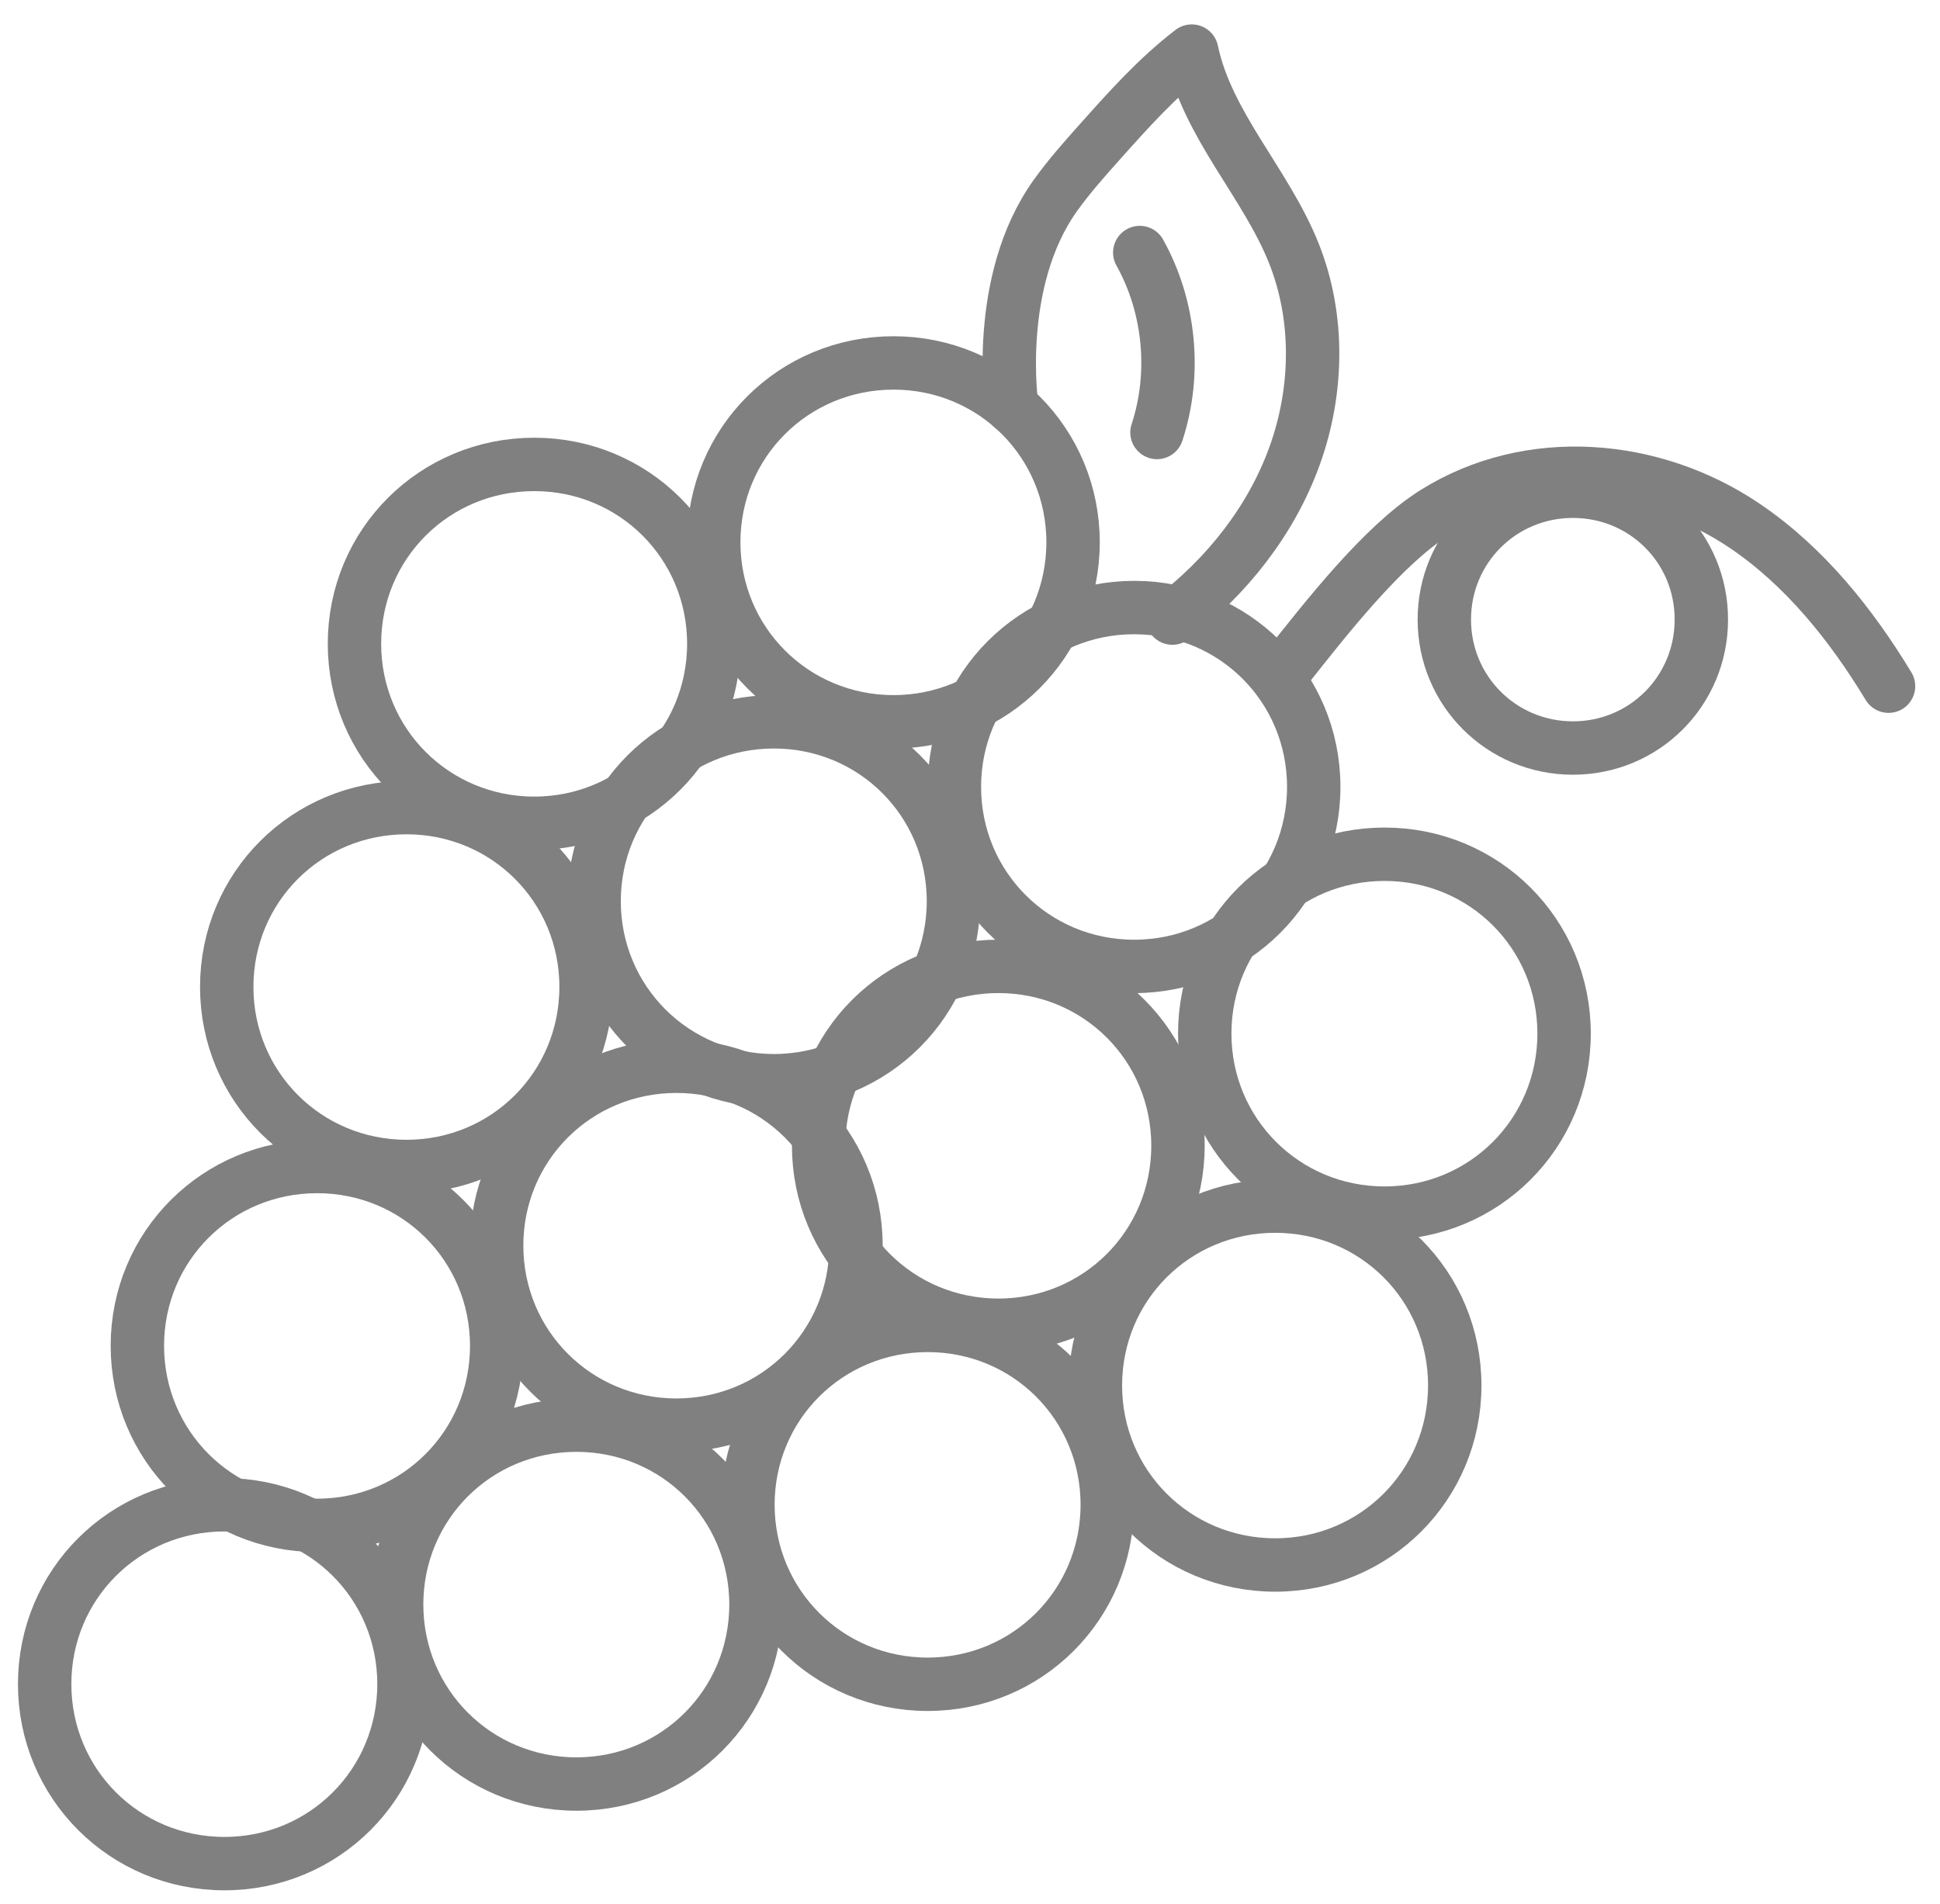 <svg xmlns="http://www.w3.org/2000/svg" width="109" height="107" viewBox="0 0 109 107" fill="none"><g clip-path="url(#clip0_860_3641)"><path fill-rule="evenodd" clip-rule="evenodd" d="M71.647 67.777C77.258 67.777 81.736 72.255 81.736 77.855C81.736 83.458 77.258 87.944 71.647 87.944C66.036 87.944 61.546 83.458 61.546 77.855C61.546 72.252 66.032 67.777 71.647 67.777Z" stroke="#808080" stroke-width="3" stroke-miterlimit="1.56" stroke-linecap="round"></path><path fill-rule="evenodd" clip-rule="evenodd" d="M77.79 48.004C83.401 48.004 87.879 52.482 87.879 58.081C87.879 63.685 83.401 68.171 77.79 68.171C72.179 68.171 67.689 63.685 67.689 58.081C67.689 52.478 72.175 48.004 77.79 48.004Z" stroke="#808080" stroke-width="3" stroke-miterlimit="1.56" stroke-linecap="round"></path><path fill-rule="evenodd" clip-rule="evenodd" d="M88.376 27.605C92.391 27.605 95.595 30.809 95.591 34.816C95.591 38.824 92.388 42.035 88.376 42.035C84.365 42.035 81.15 38.824 81.15 34.816C81.15 30.809 84.362 27.605 88.376 27.605Z" stroke="#808080" stroke-width="3" stroke-miterlimit="1.56" stroke-linecap="round"></path><path fill-rule="evenodd" clip-rule="evenodd" d="M63.724 34.141C69.335 34.141 73.813 38.619 73.813 44.218C73.813 49.822 69.335 54.307 63.724 54.307C58.113 54.307 53.623 49.822 53.623 44.218C53.623 38.615 58.109 34.141 63.724 34.141Z" stroke="#808080" stroke-width="3" stroke-miterlimit="1.56" stroke-linecap="round"></path><path fill-rule="evenodd" clip-rule="evenodd" d="M50.202 20.395C55.813 20.395 60.291 24.873 60.291 30.472C60.291 36.075 55.813 40.561 50.202 40.561C44.591 40.561 40.102 36.075 40.102 30.472C40.102 24.869 44.587 20.395 50.202 20.395Z" stroke="#808080" stroke-width="3" stroke-miterlimit="1.56" stroke-linecap="round"></path><path fill-rule="evenodd" clip-rule="evenodd" d="M30.016 26.098C35.627 26.098 40.105 30.576 40.105 36.175C40.105 41.779 35.627 46.264 30.016 46.264C24.405 46.264 19.916 41.779 19.916 36.175C19.916 30.572 24.401 26.098 30.016 26.098Z" stroke="#808080" stroke-width="3" stroke-miterlimit="1.56" stroke-linecap="round"></path><path fill-rule="evenodd" clip-rule="evenodd" d="M43.481 40.562C49.092 40.562 53.57 45.041 53.57 50.64C53.57 56.243 49.092 60.729 43.481 60.729C37.87 60.729 33.38 56.243 33.38 50.64C33.38 45.037 37.866 40.562 43.481 40.562Z" stroke="#808080" stroke-width="3" stroke-miterlimit="1.56" stroke-linecap="round"></path><path fill-rule="evenodd" clip-rule="evenodd" d="M38.004 59.918C43.615 59.918 48.093 64.396 48.093 69.996C48.093 75.599 43.615 80.085 38.004 80.085C32.393 80.085 27.904 75.599 27.904 69.996C27.904 64.392 32.389 59.918 38.004 59.918Z" stroke="#808080" stroke-width="3" stroke-miterlimit="1.56" stroke-linecap="round"></path><path fill-rule="evenodd" clip-rule="evenodd" d="M22.84 45.383C28.451 45.383 32.929 49.861 32.929 55.46C32.929 61.064 28.451 65.549 22.84 65.549C17.229 65.549 12.739 61.064 12.739 55.46C12.739 49.857 17.225 45.383 22.84 45.383Z" stroke="#808080" stroke-width="3" stroke-miterlimit="1.56" stroke-linecap="round"></path><path fill-rule="evenodd" clip-rule="evenodd" d="M17.818 65.551C23.429 65.551 27.907 70.029 27.907 75.628C27.907 81.232 23.429 85.717 17.818 85.717C12.207 85.717 7.718 81.232 7.718 75.628C7.718 70.025 12.204 65.551 17.818 65.551Z" stroke="#808080" stroke-width="3" stroke-miterlimit="1.56" stroke-linecap="round"></path><path fill-rule="evenodd" clip-rule="evenodd" d="M32.386 80.086C37.997 80.086 42.475 84.564 42.475 90.163C42.475 95.767 37.997 100.253 32.386 100.253C26.775 100.253 22.285 95.767 22.285 90.163C22.285 84.56 26.771 80.086 32.386 80.086Z" stroke="#808080" stroke-width="3" stroke-miterlimit="1.56" stroke-linecap="round"></path><path fill-rule="evenodd" clip-rule="evenodd" d="M52.123 74.481C57.734 74.481 62.212 78.959 62.212 84.558C62.212 90.161 57.734 94.647 52.123 94.647C46.513 94.647 42.023 90.161 42.023 84.558C42.023 78.955 46.509 74.481 52.123 74.481Z" stroke="#808080" stroke-width="3" stroke-miterlimit="1.56" stroke-linecap="round"></path><path fill-rule="evenodd" clip-rule="evenodd" d="M12.609 84.559C18.22 84.559 22.698 89.037 22.698 94.636C22.698 100.239 18.22 104.725 12.609 104.725C6.998 104.725 2.509 100.239 2.509 94.636C2.509 89.033 6.995 84.559 12.609 84.559Z" stroke="#808080" stroke-width="3" stroke-miterlimit="1.56" stroke-linecap="round"></path><path d="M72.317 37.5C74.487 34.76 77.687 30.649 80.592 28.82C85.946 25.455 92.889 26.072 98.026 29.547C101.394 31.824 104 35.081 106.109 38.56" stroke="#808080" stroke-width="3" stroke-miterlimit="1.56" stroke-linecap="round"></path><path d="M65.872 34.734C68.941 32.392 71.433 29.238 72.742 25.606C74.051 21.974 74.131 17.863 72.711 14.273C71.138 10.296 67.839 7.054 66.959 2.871C65.03 4.348 63.399 6.174 61.784 7.985C60.923 8.949 60.062 9.917 59.308 10.97C55.813 15.842 56.85 22.873 56.85 22.873" stroke="#808080" stroke-width="3" stroke-linecap="round" stroke-linejoin="round"></path><path d="M64.038 14.191C65.734 17.234 66.093 20.993 65.006 24.303" stroke="#808080" stroke-width="3" stroke-miterlimit="1.56" stroke-linecap="round"></path><path fill-rule="evenodd" clip-rule="evenodd" d="M56.096 54.305C61.707 54.305 66.185 58.783 66.185 64.382C66.185 69.986 61.707 74.471 56.096 74.471C50.485 74.471 45.996 69.986 45.996 64.382C45.996 58.779 50.481 54.305 56.096 54.305Z" stroke="#808080" stroke-width="3" stroke-miterlimit="1.56" stroke-linecap="round"></path></g><defs><clipPath id="clip0_860_3641"><rect width="107.045" height="105.303" fill="white" transform="translate(0.978 0.953)"></rect></clipPath></defs></svg>